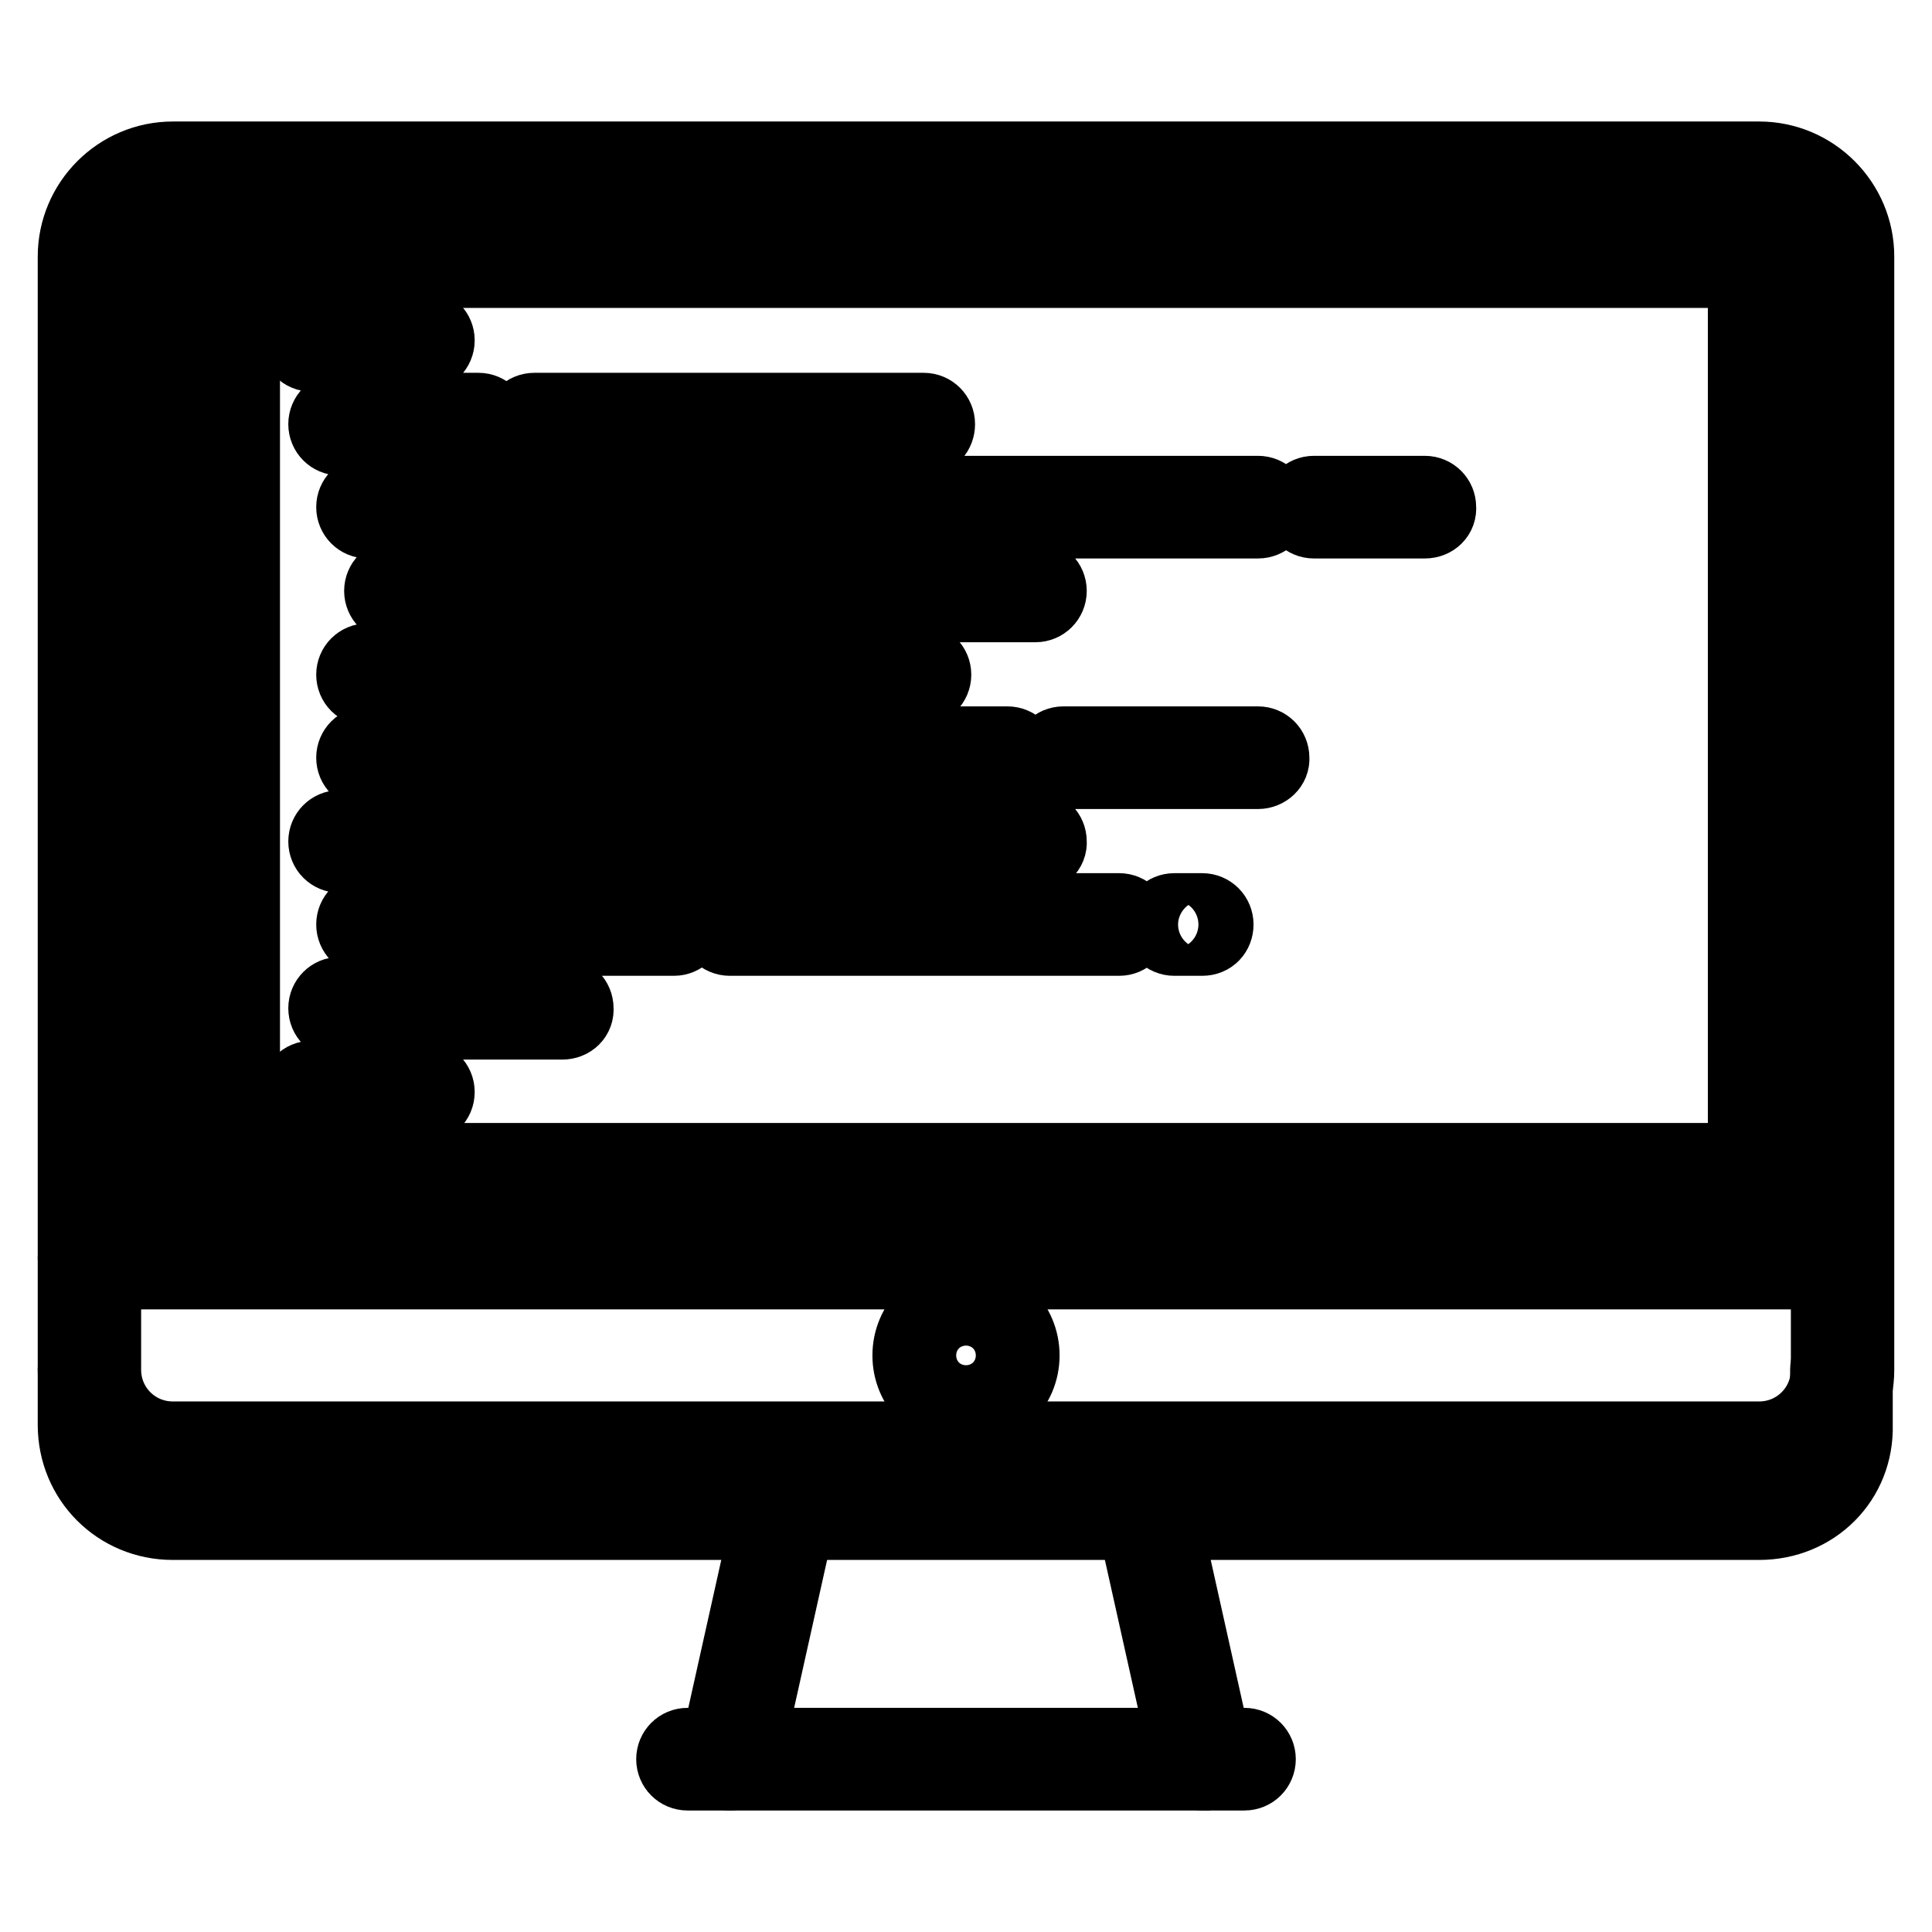 <?xml version="1.0" encoding="utf-8"?>
<!-- Svg Vector Icons : http://www.onlinewebfonts.com/icon -->
<!DOCTYPE svg PUBLIC "-//W3C//DTD SVG 1.1//EN" "http://www.w3.org/Graphics/SVG/1.1/DTD/svg11.dtd">
<svg version="1.1" xmlns="http://www.w3.org/2000/svg" xmlns:xlink="http://www.w3.org/1999/xlink" x="0px" y="0px" viewBox="0 0 256 256" enable-background="new 0 0 256 256" xml:space="preserve">
<g> <path stroke-width="10" fill-opacity="0" stroke="#000000"  d="M244.2,168.5H11.8c-1,0-1.8-0.8-1.8-1.8c0,0,0,0,0,0c0-1,0.8-1.8,1.8-1.8c0,0,0,0,0,0h232.3 c1,0,1.8,0.8,1.8,1.8v0C246,167.7,245.2,168.5,244.2,168.5C244.2,168.5,244.2,168.5,244.2,168.5z M128,187c-4.1,0-7.4-3.3-7.4-7.4 c0-4.1,3.3-7.4,7.4-7.4s7.4,3.3,7.4,7.4C135.4,183.7,132.1,187,128,187z M128,175.9c-2,0-3.7,1.7-3.7,3.7s1.7,3.7,3.7,3.7 c2,0,3.7-1.7,3.7-3.7S130,175.9,128,175.9z M96.7,234.9c-1,0-1.8-0.8-1.8-1.8c0-0.1,0-0.3,0-0.4l7.4-33.2c0.2-1,1.2-1.6,2.2-1.4 c1,0.2,1.6,1.2,1.4,2.2l-7.4,33.2C98.3,234.3,97.5,234.9,96.7,234.9z M159.3,234.9c-0.9,0-1.6-0.6-1.8-1.4l-7.4-33.2 c-0.2-1,0.4-2,1.4-2.2c1-0.2,2,0.4,2.2,1.4c0,0,0,0,0,0l7.4,33.2c0.2,1-0.4,2-1.4,2.2C159.6,234.9,159.5,234.9,159.3,234.9z"/> <path stroke-width="10" fill-opacity="0" stroke="#000000"  d="M164.9,234.9H91.1c-1,0-1.8-0.8-1.8-1.8v0c0-1,0.8-1.8,1.8-1.8c0,0,0,0,0,0h73.8c1,0,1.8,0.8,1.8,1.8 c0,0,0,0,0,0C166.7,234.1,165.9,234.9,164.9,234.9L164.9,234.9z M233.1,157.5H22.9c-1,0-1.8-0.8-1.8-1.8v0V34c0-1,0.8-1.8,1.8-1.8 c0,0,0,0,0,0h210.2c1,0,1.8,0.8,1.8,1.8v121.7C234.9,156.7,234.1,157.5,233.1,157.5L233.1,157.5z M24.8,153.8h206.5v-118H24.8 V153.8z"/> <path stroke-width="10" fill-opacity="0" stroke="#000000"  d="M233.1,194.4H22.9c-7.1,0-12.9-5.8-12.9-12.9V34c0-7.1,5.8-12.9,12.9-12.9h210.2c7.1,0,12.9,5.8,12.9,12.9 v147.5C246,188.6,240.2,194.4,233.1,194.4z M22.9,24.8c-5.1,0-9.2,4.1-9.2,9.2v147.5c0,5.1,4.1,9.2,9.2,9.2h210.2 c5.1,0,9.2-4.1,9.2-9.2V34c0-5.1-4.1-9.2-9.2-9.2H22.9z"/> <path stroke-width="10" fill-opacity="0" stroke="#000000"  d="M233.1,201.7H22.9c-7.2,0-12.9-5.7-12.9-12.9v-7.4c0-1,0.8-1.8,1.8-1.8c0,0,0,0,0,0c1,0,1.8,0.8,1.8,1.8 c0,0,0,0,0,0v7.4c0,5.2,4.1,9.2,9.2,9.2h210.2c5.2,0,9.2-4,9.2-9.2v-7.3c0-1,0.8-1.8,1.8-1.8c0,0,0,0,0,0c1,0,1.8,0.8,1.8,1.8v0 v7.3C246,196.1,240.3,201.7,233.1,201.7L233.1,201.7z M30.3,157.5c-1,0-1.8-0.8-1.8-1.8v0V34c0-1,0.8-1.8,1.8-1.8c0,0,0,0,0,0 c1,0,1.8,0.8,1.8,1.8c0,0,0,0,0,0v121.7C32.1,156.7,31.3,157.5,30.3,157.5C30.3,157.5,30.3,157.5,30.3,157.5z"/> <path stroke-width="10" fill-opacity="0" stroke="#000000"  d="M26.6,46.9h-3.7c-1,0-1.8-0.8-1.8-1.8s0.8-1.8,1.8-1.8h3.7c1,0,1.8,0.8,1.8,1.8S27.6,46.9,26.6,46.9z  M26.6,58h-3.7c-1,0-1.8-0.8-1.8-1.8s0.8-1.8,1.8-1.8h3.7c1,0,1.8,0.8,1.8,1.8S27.6,58,26.6,58z M26.6,69h-3.7 c-1,0-1.8-0.8-1.8-1.8c0-1,0.8-1.8,1.8-1.8h3.7c1,0,1.8,0.8,1.8,1.8C28.4,68.2,27.6,69,26.6,69z M26.6,80.1h-3.7 c-1,0-1.8-0.8-1.8-1.8s0.8-1.8,1.8-1.8h3.7c1,0,1.8,0.8,1.8,1.8S27.6,80.1,26.6,80.1z"/> <path stroke-width="10" fill-opacity="0" stroke="#000000"  d="M26.6,91.2h-3.7c-1,0-1.8-0.8-1.8-1.8s0.8-1.8,1.8-1.8h3.7c1,0,1.8,0.8,1.8,1.8S27.6,91.2,26.6,91.2z"/> <path stroke-width="10" fill-opacity="0" stroke="#000000"  d="M26.6,102.2h-3.7c-1,0-1.8-0.8-1.8-1.8c0,0,0,0,0,0c0-1,0.8-1.8,1.8-1.8c0,0,0,0,0,0h3.7 c1,0,1.8,0.8,1.8,1.8c0,0,0,0,0,0C28.4,101.4,27.6,102.2,26.6,102.2C26.6,102.2,26.6,102.2,26.6,102.2z"/> <path stroke-width="10" fill-opacity="0" stroke="#000000"  d="M26.6,113.3h-3.7c-1,0-1.8-0.8-1.8-1.8c0,0,0,0,0,0c0-1,0.8-1.8,1.8-1.8c0,0,0,0,0,0h3.7 c1,0,1.8,0.8,1.8,1.8c0,0,0,0,0,0C28.4,112.5,27.6,113.3,26.6,113.3C26.6,113.3,26.6,113.3,26.6,113.3z"/> <path stroke-width="10" fill-opacity="0" stroke="#000000"  d="M26.6,124.3h-3.7c-1,0-1.8-0.8-1.8-1.8c0,0,0,0,0,0c0-1,0.8-1.8,1.8-1.8c0,0,0,0,0,0h3.7 c1,0,1.8,0.8,1.8,1.8c0,0,0,0,0,0C28.4,123.5,27.6,124.3,26.6,124.3C26.6,124.3,26.6,124.3,26.6,124.3z"/> <path stroke-width="10" fill-opacity="0" stroke="#000000"  d="M26.6,135.4h-3.7c-1,0-1.8-0.8-1.8-1.8c0,0,0,0,0,0c0-1,0.8-1.8,1.8-1.8c0,0,0,0,0,0h3.7 c1,0,1.8,0.8,1.8,1.8c0,0,0,0,0,0C28.4,134.6,27.6,135.4,26.6,135.4C26.6,135.4,26.6,135.4,26.6,135.4z"/> <path stroke-width="10" fill-opacity="0" stroke="#000000"  d="M26.6,146.5h-3.7c-1,0-1.8-0.8-1.8-1.8s0.8-1.8,1.8-1.8h3.7c1,0,1.8,0.8,1.8,1.8S27.6,146.5,26.6,146.5z"/> <path stroke-width="10" fill-opacity="0" stroke="#000000"  d="M56.1,46.9H41.3c-1,0-1.8-0.8-1.8-1.8s0.8-1.8,1.8-1.8h14.8c1,0,1.8,0.8,1.8,1.8S57.1,46.9,56.1,46.9z  M122.5,58H70.8c-1,0-1.8-0.8-1.8-1.8s0.8-1.8,1.8-1.8h51.6c1,0,1.8,0.8,1.8,1.8S123.5,58,122.5,58z M63.5,58H45 c-1,0-1.8-0.8-1.8-1.8s0.8-1.8,1.8-1.8h18.4c1,0,1.8,0.8,1.8,1.8S64.5,58,63.5,58z M166.7,69h-47.9c-1,0-1.8-0.8-1.8-1.8 c0-1,0.8-1.8,1.8-1.8h47.9c1,0,1.8,0.8,1.8,1.8C168.6,68.2,167.7,69,166.7,69L166.7,69z M188.8,69h-14.7c-1,0-1.8-0.8-1.8-1.8 c0-1,0.8-1.8,1.8-1.8h14.7c1,0,1.8,0.8,1.8,1.8C190.7,68.2,189.9,69,188.8,69z M111.4,69H48.7c-1,0-1.8-0.8-1.8-1.8 c0-1,0.8-1.8,1.8-1.8h62.7c1,0,1.8,0.8,1.8,1.8C113.2,68.2,112.4,69,111.4,69z M59.8,91.2H48.7c-1,0-1.8-0.8-1.8-1.8 s0.8-1.8,1.8-1.8h11.1c1,0,1.8,0.8,1.8,1.8S60.8,91.2,59.8,91.2z M121.9,91.2H67.2c-1,0-1.8-0.8-1.8-1.8s0.8-1.8,1.8-1.8h54.7 c1,0,1.8,0.8,1.8,1.8S122.9,91.2,121.9,91.2z M137.2,80.1H52.4c-1,0-1.8-0.8-1.8-1.8s0.8-1.8,1.8-1.8h84.8c1,0,1.8,0.8,1.8,1.8 S138.2,80.1,137.2,80.1L137.2,80.1z M133.5,102.2h-33.2c-1,0-1.8-0.8-1.8-1.8c0,0,0,0,0,0c0-1,0.8-1.8,1.8-1.8c0,0,0,0,0,0h33.2 c1,0,1.8,0.8,1.8,1.8C135.4,101.4,134.6,102.2,133.5,102.2C133.5,102.2,133.5,102.2,133.5,102.2z M107.7,113.3H45 c-1,0-1.8-0.8-1.8-1.8c0,0,0,0,0,0c0-1,0.8-1.8,1.8-1.8c0,0,0,0,0,0h62.7c1,0,1.8,0.8,1.8,1.8c0,0,0,0,0,0 C109.6,112.5,108.7,113.3,107.7,113.3C107.7,113.3,107.7,113.3,107.7,113.3z M74.5,135.4H45c-1,0-1.8-0.8-1.8-1.8c0,0,0,0,0,0 c0-1,0.8-1.8,1.8-1.8c0,0,0,0,0,0h29.5c1,0,1.8,0.8,1.8,1.8c0,0,0,0,0,0C76.4,134.6,75.6,135.4,74.5,135.4 C74.5,135.4,74.5,135.4,74.5,135.4z M148.3,124.3H96.7c-1,0-1.8-0.8-1.8-1.8c0,0,0,0,0,0c0-1,0.8-1.8,1.8-1.8c0,0,0,0,0,0h51.6 c1,0,1.8,0.8,1.8,1.8C150.1,123.5,149.3,124.3,148.3,124.3C148.3,124.3,148.3,124.3,148.3,124.3z M159.3,124.3h-3.7 c-1,0-1.8-0.8-1.8-1.8c0-1,0.8-1.8,1.8-1.8c0,0,0,0,0,0h3.7c1,0,1.8,0.8,1.8,1.8S160.4,124.3,159.3,124.3z M89.3,124.3H48.7 c-1,0-1.8-0.8-1.8-1.8c0,0,0,0,0,0c0-1,0.8-1.8,1.8-1.8c0,0,0,0,0,0h40.6c1,0,1.8,0.8,1.8,1.8c0,0,0,0,0,0 C91.1,123.5,90.3,124.3,89.3,124.3C89.3,124.3,89.3,124.3,89.3,124.3z M56.1,146.5H41.3c-1,0-1.8-0.8-1.8-1.8s0.8-1.8,1.8-1.8h14.8 c1,0,1.8,0.8,1.8,1.8S57.1,146.5,56.1,146.5z M137.2,113.3h-22.1c-1,0-1.8-0.8-1.8-1.8c0,0,0,0,0,0c0-1,0.8-1.8,1.8-1.8 c0,0,0,0,0,0h22.1c1,0,1.8,0.8,1.8,1.8c0,0,0,0,0,0C139.1,112.5,138.2,113.3,137.2,113.3C137.2,113.3,137.2,113.3,137.2,113.3z  M166.7,102.2h-25.8c-1,0-1.8-0.8-1.8-1.8c0-1,0.8-1.8,1.8-1.8c0,0,0,0,0,0h25.8c1,0,1.8,0.8,1.8,1.8c0,0,0,0,0,0 C168.6,101.4,167.7,102.2,166.7,102.2C166.7,102.2,166.7,102.2,166.7,102.2z M93,102.2H48.7c-1,0-1.8-0.8-1.8-1.8c0,0,0,0,0,0 c0-1,0.8-1.8,1.8-1.8c0,0,0,0,0,0H93c1,0,1.8,0.8,1.8,1.8c0,0,0,0,0,0C94.8,101.4,94,102.2,93,102.2C93,102.2,93,102.2,93,102.2z" /></g>
</svg>